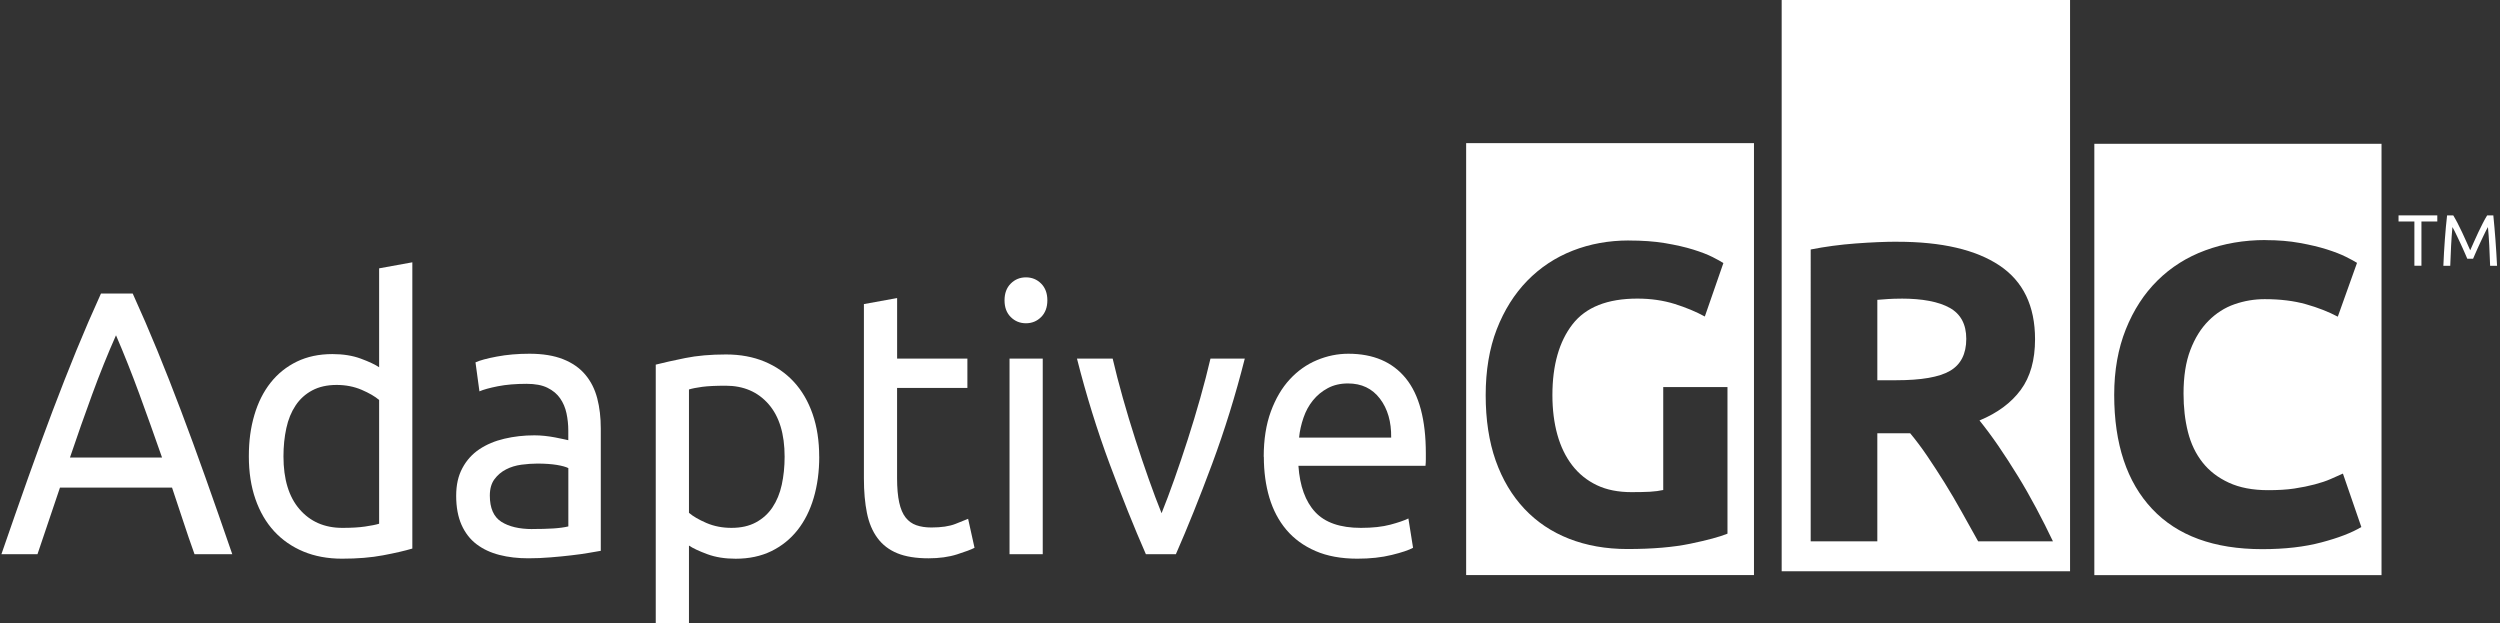 <?xml version="1.0" encoding="UTF-8"?>
<svg xmlns="http://www.w3.org/2000/svg" id="Layer_1" viewBox="0 0 584.9 145.84">
  <rect x="0" y="0" width="584.9" height="145.84" fill="#333333" stroke="none"/>
  <defs>
    <style>.cls-1{fill:#fff;}.cls-2{isolation:isolate;}</style>
  </defs>
  <path id="rect3079" class="cls-1" d="m343.02,33.49v101.06h67.34V33.49h-67.34Zm38.03,22.78c3.15,0,5.99.19,8.53.62,2.54.43,4.73.93,6.56,1.5,1.83.57,3.34,1.15,4.53,1.75,1.19.6,2.02,1.07,2.53,1.41l-4.34,12.5c-2.06-1.13-4.4-2.1-7.06-2.94-2.67-.83-5.57-1.25-8.72-1.25-7,0-12.07,2-15.19,6.03-3.12,4.03-4.69,9.56-4.69,16.56,0,3.4.39,6.48,1.16,9.25.77,2.77,1.93,5.16,3.47,7.16,1.54,2,3.47,3.56,5.78,4.66,2.31,1.1,5.01,1.62,8.09,1.62,1.67,0,3.12-.03,4.31-.09,1.19-.07,2.23-.21,3.12-.41v-24.09h15.03v34.31c-1.8.73-4.67,1.51-8.66,2.34-3.98.83-8.9,1.25-14.75,1.25-5.01,0-9.58-.81-13.66-2.41-4.08-1.6-7.55-3.93-10.44-7-2.89-3.07-5.14-6.82-6.72-11.28-1.57-4.47-2.34-9.58-2.34-15.31s.86-10.94,2.59-15.41c1.74-4.47,4.11-8.24,7.12-11.34,3.02-3.1,6.58-5.46,10.66-7.06,4.08-1.6,8.44-2.37,13.06-2.38Z"></path>
  <path id="rect3081" class="cls-1" d="m416.84-.1v133.75h67.47V-.1h-67.47Zm27.06,56.66c10.4,0,18.37,1.86,23.91,5.56,5.53,3.7,8.31,9.45,8.31,17.25,0,4.87-1.11,8.81-3.34,11.84-2.23,3.03-5.46,5.42-9.66,7.16,1.4,1.73,2.87,3.7,4.41,5.94,1.53,2.23,3.03,4.57,4.53,7,1.5,2.43,2.94,4.96,4.34,7.59,1.4,2.63,2.71,5.22,3.91,7.75h-17.5c-1.27-2.27-2.54-4.54-3.84-6.88-1.3-2.33-2.63-4.61-4-6.81-1.37-2.2-2.73-4.28-4.06-6.25-1.33-1.97-2.67-3.74-4-5.34h-7.69v25.28h-15.59V58.37c3.4-.67,6.9-1.14,10.53-1.41,3.63-.27,6.88-.41,9.75-.41Zm.91,13.31c-1.13,0-2.16.03-3.06.09-.9.07-1.73.12-2.53.19v18.81h4.41c5.87,0,10.06-.72,12.59-2.19,2.53-1.47,3.81-3.97,3.81-7.5,0-3.4-1.31-5.82-3.88-7.25-2.57-1.43-6.34-2.16-11.34-2.16Z"></path>
  <path id="rect3083" class="cls-1" d="m489.99,33.65v100.91h67.19V33.65h-67.19Zm40.06,22.53c2.93,0,5.6.22,8,.66,2.4.43,4.51.93,6.31,1.5,1.8.57,3.3,1.15,4.5,1.75,1.2.6,2.06,1.07,2.59,1.41l-4.5,12.59c-2.13-1.13-4.6-2.11-7.44-2.91-2.83-.8-6.06-1.19-9.66-1.19-2.4,0-4.76.39-7.06,1.19-2.3.8-4.33,2.11-6.09,3.88-1.77,1.77-3.18,4.04-4.25,6.84-1.07,2.8-1.59,6.19-1.59,10.19,0,3.2.33,6.2,1.03,8.97.7,2.77,1.84,5.13,3.41,7.12,1.57,2,3.62,3.58,6.16,4.75,2.53,1.17,5.59,1.75,9.19,1.75,2.27,0,4.33-.11,6.12-.38,1.8-.27,3.38-.6,4.78-.97,1.4-.37,2.65-.78,3.72-1.25,1.07-.47,2.01-.88,2.88-1.28l4.31,12.5c-2.2,1.33-5.31,2.53-9.31,3.59-4,1.07-8.61,1.59-13.88,1.59-11.27,0-19.85-3.14-25.75-9.41-5.9-6.27-8.88-15.16-8.88-26.69,0-5.74.92-10.84,2.72-15.34,1.8-4.5,4.27-8.31,7.41-11.41,3.13-3.1,6.85-5.46,11.19-7.06,4.33-1.6,9.03-2.41,14.09-2.41Z"></path>
  <g id="text3024" class="cls-2">
    <g class="cls-2">
      <path class="cls-1" d="m45.51,129.66c-.95-2.64-1.84-5.24-2.67-7.79s-1.7-5.15-2.59-7.79H14.03l-5.26,15.58H.33c2.23-6.45,4.31-12.42,6.26-17.91,1.95-5.48,3.85-10.69,5.72-15.62,1.87-4.93,3.72-9.64,5.55-14.12,1.84-4.49,3.76-8.93,5.76-13.33h7.43c2,4.4,3.92,8.84,5.76,13.33,1.84,4.49,3.69,9.2,5.55,14.12,1.87,4.93,3.77,10.14,5.72,15.62,1.95,5.49,4.04,11.46,6.26,17.91h-8.85Zm-7.6-22.62c-1.78-5.1-3.55-10.05-5.3-14.83-1.75-4.78-3.58-9.37-5.47-13.77-1.95,4.4-3.8,8.99-5.55,13.77-1.75,4.78-3.5,9.72-5.22,14.83h21.55Z"></path>
      <path class="cls-1" d="m88.7,62.78l7.77-1.41v66.97c-1.78.53-4.07,1.06-6.85,1.58-2.79.53-5.99.79-9.61.79-3.34,0-6.35-.56-9.02-1.67-2.67-1.11-4.96-2.7-6.85-4.75-1.89-2.05-3.35-4.56-4.38-7.52-1.03-2.96-1.54-6.29-1.54-9.99s.43-6.75,1.29-9.68c.86-2.93,2.13-5.46,3.8-7.57,1.67-2.11,3.72-3.75,6.14-4.93,2.42-1.17,5.19-1.76,8.31-1.76,2.51,0,4.72.35,6.64,1.06s3.35,1.38,4.3,2.02v-23.14Zm0,30.8c-.95-.82-2.31-1.61-4.09-2.38-1.78-.76-3.73-1.14-5.85-1.14-2.23,0-4.13.43-5.72,1.28-1.59.85-2.88,2.02-3.88,3.52s-1.73,3.27-2.17,5.32c-.45,2.05-.67,4.25-.67,6.6,0,5.34,1.25,9.46,3.76,12.36,2.5,2.9,5.85,4.36,10.02,4.36,2.12,0,3.88-.1,5.3-.31,1.42-.21,2.52-.42,3.3-.66v-28.95Z"></path>
      <path class="cls-1" d="m123.86,82.76c3.12,0,5.75.43,7.89,1.28,2.14.85,3.87,2.05,5.18,3.61,1.31,1.55,2.24,3.4,2.8,5.54.56,2.14.83,4.5.83,7.08v28.6c-.67.12-1.6.28-2.8.48-1.2.21-2.55.4-4.05.57-1.5.18-3.13.34-4.89.48-1.75.15-3.5.22-5.22.22-2.45,0-4.71-.26-6.76-.79-2.06-.53-3.84-1.36-5.35-2.51-1.5-1.14-2.67-2.65-3.51-4.53-.83-1.88-1.25-4.14-1.25-6.78s.49-4.69,1.46-6.51c.97-1.82,2.3-3.28,3.97-4.4,1.67-1.11,3.62-1.94,5.85-2.46,2.23-.53,4.57-.79,7.02-.79.78,0,1.59.04,2.42.13.83.09,1.63.21,2.38.35.75.15,1.41.28,1.96.4.56.12.95.21,1.17.26v-2.29c0-1.35-.14-2.68-.42-4-.28-1.32-.78-2.49-1.5-3.52s-1.71-1.85-2.96-2.46c-1.25-.62-2.88-.92-4.89-.92-2.56,0-4.8.19-6.72.57-1.92.38-3.36.78-4.3,1.19l-.92-6.78c1-.47,2.67-.92,5.01-1.36,2.34-.44,4.87-.66,7.6-.66Zm.67,41.01c1.84,0,3.47-.04,4.89-.13,1.42-.09,2.6-.25,3.55-.48v-13.64c-.56-.29-1.46-.54-2.71-.75-1.25-.2-2.77-.31-4.55-.31-1.17,0-2.41.09-3.72.26-1.31.18-2.51.54-3.59,1.1-1.09.56-1.99,1.32-2.71,2.29-.72.97-1.09,2.24-1.09,3.83,0,2.93.89,4.97,2.67,6.12,1.78,1.14,4.2,1.72,7.27,1.72Z"></path>
      <path class="cls-1" d="m191.67,106.87c0,3.46-.43,6.66-1.29,9.59-.86,2.93-2.13,5.46-3.8,7.57-1.67,2.11-3.72,3.75-6.14,4.93-2.42,1.17-5.19,1.76-8.31,1.76-2.51,0-4.72-.35-6.64-1.06s-3.36-1.38-4.3-2.02v18.3h-7.77v-60.63c1.84-.47,4.13-.98,6.89-1.54s5.94-.84,9.56-.84c3.34,0,6.35.56,9.02,1.67,2.67,1.12,4.96,2.7,6.85,4.75,1.89,2.05,3.35,4.56,4.38,7.52,1.03,2.96,1.54,6.29,1.54,9.99Zm-8.1,0c0-5.34-1.25-9.45-3.76-12.32-2.5-2.87-5.85-4.31-10.02-4.31-2.34,0-4.16.09-5.47.26-1.31.18-2.35.38-3.13.62v28.86c.95.82,2.31,1.61,4.09,2.38,1.78.76,3.73,1.14,5.85,1.14,2.23,0,4.13-.42,5.72-1.28s2.88-2.02,3.88-3.52,1.73-3.26,2.17-5.28c.44-2.02.67-4.21.67-6.56Z"></path>
      <path class="cls-1" d="m209.88,83.9h16.45v6.86h-16.45v21.12c0,2.29.17,4.18.5,5.68s.83,2.67,1.5,3.52c.67.85,1.5,1.45,2.51,1.8,1,.35,2.17.53,3.51.53,2.34,0,4.22-.28,5.64-.84,1.42-.56,2.41-.95,2.96-1.19l1.5,6.78c-.78.41-2.14.92-4.09,1.54-1.95.62-4.18.92-6.68.92-2.95,0-5.39-.4-7.31-1.19s-3.47-1.98-4.63-3.56c-1.17-1.58-1.99-3.53-2.46-5.85-.47-2.32-.71-5-.71-8.05v-40.83l7.77-1.41v14.17Z"></path>
      <path class="cls-1" d="m240.03,75.63c-1.39,0-2.58-.48-3.55-1.45-.98-.97-1.46-2.27-1.46-3.92s.49-2.95,1.46-3.92c.97-.97,2.16-1.45,3.55-1.45s2.58.48,3.55,1.45c.97.97,1.46,2.27,1.46,3.92s-.49,2.95-1.46,3.92c-.97.97-2.16,1.45-3.55,1.45Zm3.93,54.03h-7.77v-45.76h7.77v45.76Z"></path>
      <path class="cls-1" d="m291.23,83.9c-2.17,8.57-4.72,16.78-7.64,24.64-2.92,7.86-5.75,14.9-8.48,21.12h-7.02c-2.73-6.22-5.55-13.26-8.48-21.12-2.92-7.86-5.47-16.07-7.64-24.64h8.35c.67,2.88,1.46,5.94,2.38,9.2.92,3.26,1.89,6.48,2.92,9.68,1.03,3.2,2.07,6.29,3.13,9.28,1.06,2.99,2.06,5.66,3.01,8.01.95-2.35,1.95-5.02,3.01-8.01,1.06-2.99,2.1-6.09,3.13-9.28,1.03-3.2,2-6.42,2.92-9.68.92-3.26,1.71-6.32,2.38-9.2h8.02Z"></path>
      <path class="cls-1" d="m295.66,106.87c0-4.05.56-7.58,1.67-10.6,1.11-3.02,2.59-5.53,4.43-7.52,1.84-1.99,3.95-3.49,6.35-4.49,2.39-1,4.84-1.5,7.35-1.5,5.85,0,10.33,1.92,13.45,5.76,3.12,3.84,4.68,9.69,4.68,17.56v1.36c0,.56-.03,1.07-.08,1.54h-29.73c.33,4.75,1.64,8.36,3.93,10.82,2.28,2.46,5.85,3.7,10.69,3.7,2.73,0,5.02-.25,6.89-.75,1.86-.5,3.27-.98,4.22-1.45l1.09,6.86c-.95.53-2.6,1.09-4.97,1.67-2.37.59-5.05.88-8.06.88-3.79,0-7.06-.6-9.81-1.8-2.76-1.2-5.03-2.86-6.81-4.97-1.78-2.11-3.1-4.62-3.97-7.52-.86-2.9-1.29-6.09-1.29-9.55Zm29.82-4.49c.05-3.7-.82-6.73-2.63-9.11-1.81-2.38-4.3-3.56-7.48-3.56-1.78,0-3.36.37-4.72,1.1-1.37.73-2.52,1.69-3.47,2.86-.95,1.17-1.69,2.52-2.21,4.05-.53,1.53-.88,3.08-1.04,4.66h21.55Z"></path>
    </g>
  </g>
  <g id="text3085-9" class="cls-2">
    <g class="cls-2">
      <path class="cls-1" d="m570.23,50.39v1.43h-3.71v10.35h-1.65v-10.35h-3.71v-1.43h9.06Z"></path>
      <path class="cls-1" d="m577.25,60.54c-.11-.27-.26-.62-.45-1.04-.19-.42-.39-.87-.6-1.36-.22-.49-.45-.99-.69-1.5-.24-.52-.47-1-.69-1.46-.22-.46-.42-.87-.6-1.23-.19-.36-.34-.64-.45-.83-.12,1.34-.23,2.79-.31,4.34-.08,1.56-.15,3.13-.2,4.72h-1.61c.04-1.02.1-2.05.15-3.09.06-1.04.12-2.06.2-3.06.07-1,.15-1.98.24-2.93s.18-1.85.28-2.7h1.45c.31.5.63,1.09.99,1.77.35.68.7,1.39,1.05,2.13.35.74.69,1.49,1.02,2.23.33.74.63,1.42.9,2.03.27-.61.57-1.29.9-2.03.33-.74.67-1.48,1.02-2.23.35-.74.7-1.45,1.05-2.13.35-.68.68-1.27.99-1.77h1.45c.38,3.8.67,7.72.87,11.78h-1.62c-.06-1.59-.12-3.16-.2-4.72-.08-1.56-.18-3.01-.31-4.34-.11.19-.26.47-.45.83-.19.36-.39.77-.6,1.23-.21.46-.44.95-.69,1.46-.24.52-.47,1.02-.69,1.5-.21.49-.42.94-.6,1.36-.19.42-.34.76-.45,1.04h-1.33Z"></path>
    </g>
  </g>
</svg>
